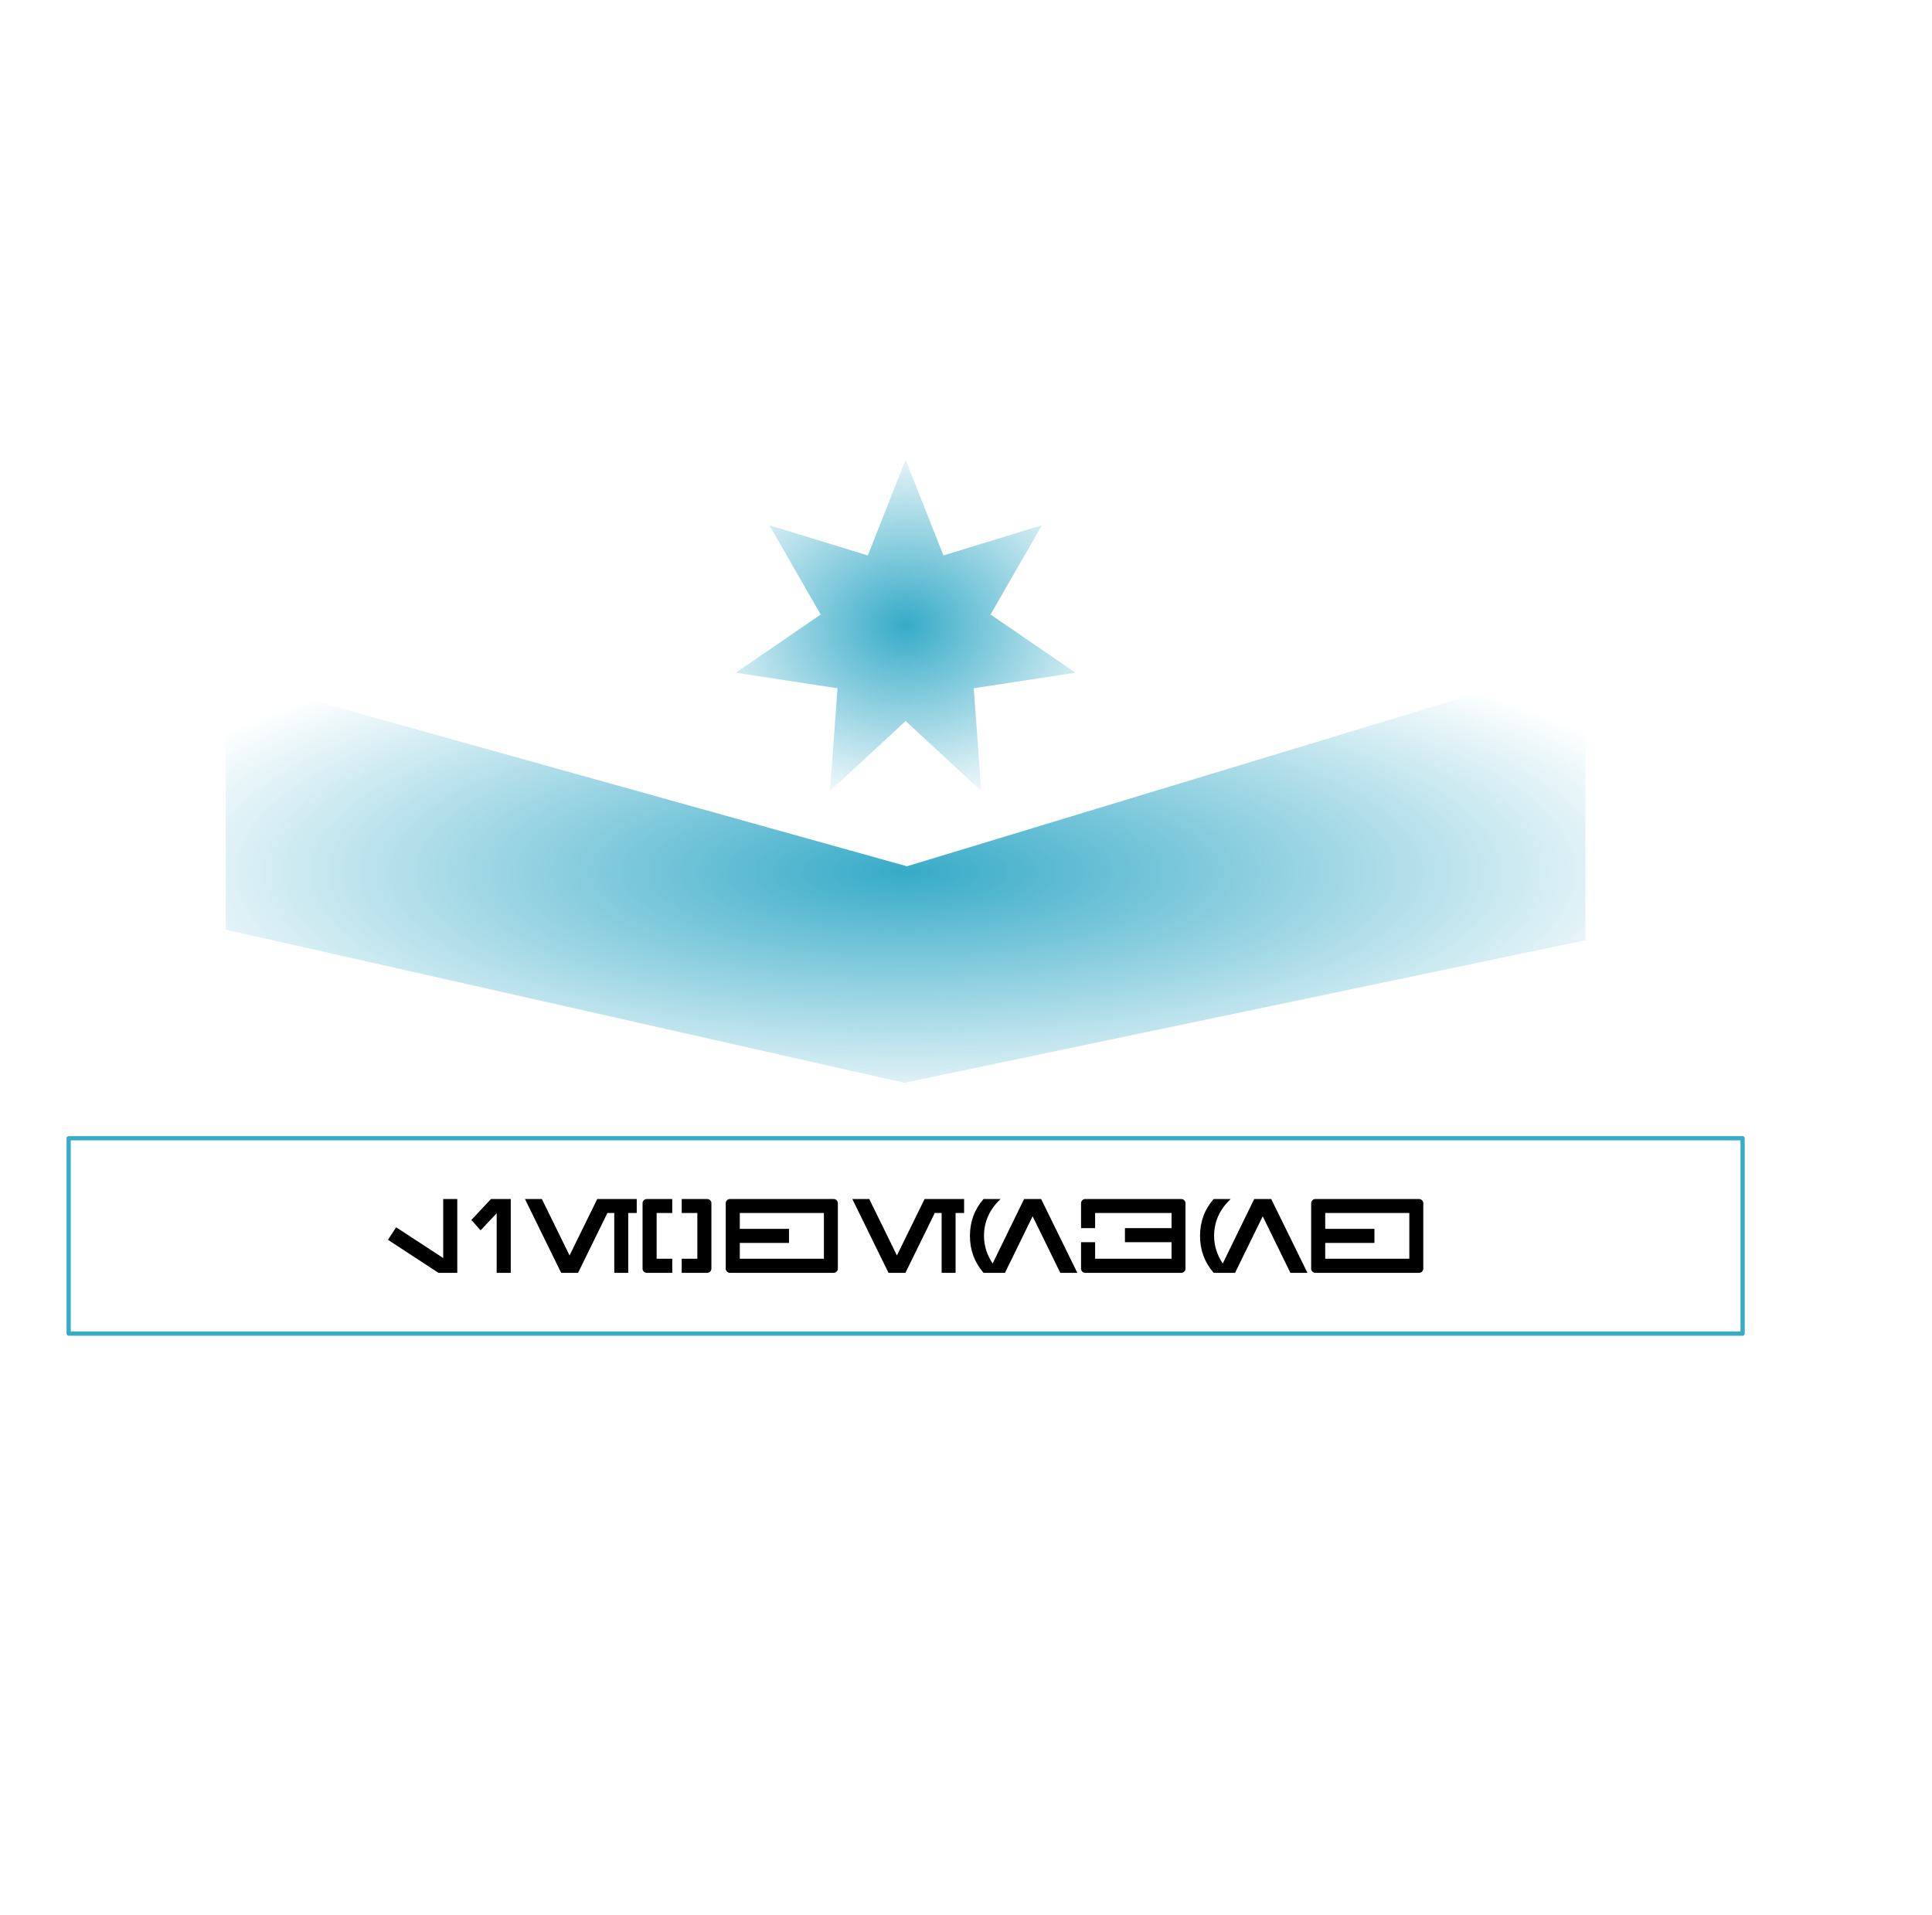 <?xml version="1.0" encoding="UTF-8" standalone="no"?>
<!-- Created with Inkscape (http://www.inkscape.org/) -->

<svg
   xmlns:dc="http://purl.org/dc/elements/1.1/"
   xmlns:cc="http://creativecommons.org/ns#"
   xmlns:rdf="http://www.w3.org/1999/02/22-rdf-syntax-ns#"
   xmlns:svg="http://www.w3.org/2000/svg"
   xmlns="http://www.w3.org/2000/svg"
   xmlns:xlink="http://www.w3.org/1999/xlink"
   xmlns:sodipodi="http://sodipodi.sourceforge.net/DTD/sodipodi-0.dtd"
   xmlns:inkscape="http://www.inkscape.org/namespaces/inkscape"
   width="343pt"
   height="340pt"
   id="svg3040"
   version="1.1"
   inkscape:version="0.48.1 "
   sodipodi:docname="CAFslieutenant.svg">
  <defs
     id="defs3042">
    <linearGradient
       inkscape:collect="always"
       id="linearGradient3872">
      <stop
         style="stop-color:#37abc8;stop-opacity:1;"
         offset="0"
         id="stop3874" />
      <stop
         style="stop-color:#37abc8;stop-opacity:0;"
         offset="1"
         id="stop3876" />
    </linearGradient>
    <linearGradient
       inkscape:collect="always"
       id="linearGradient3860">
      <stop
         style="stop-color:#37abc8;stop-opacity:1;"
         offset="0"
         id="stop3862" />
      <stop
         style="stop-color:#37abc8;stop-opacity:0;"
         offset="1"
         id="stop3864" />
    </linearGradient>
    <radialGradient
       r="193.125"
       fy="365"
       fx="214.375"
       cy="365"
       cx="214.375"
       gradientTransform="matrix(1,0,0,0.311,0,117.727)"
       gradientUnits="userSpaceOnUse"
       id="radialGradient5179"
       xlink:href="#linearGradient3934"
       inkscape:collect="always" />
    <linearGradient
       inkscape:collect="always"
       id="linearGradient3934">
      <stop
         style="stop-color:#0055d4;stop-opacity:1;"
         offset="0"
         id="stop3936" />
      <stop
         style="stop-color:#0055d4;stop-opacity:0;"
         offset="1"
         id="stop3938" />
    </linearGradient>
    <filter
       id="filter3066-4"
       inkscape:label="Glow"
       inkscape:menu="Shadows and Glows"
       inkscape:menu-tooltip="Glow of object's own color at the edges"
       color-interpolation-filters="sRGB">
      <feGaussianBlur
         id="feGaussianBlur3068-9"
         stdDeviation="5"
         result="result91" />
      <feComposite
         id="feComposite3070-2"
         in2="result91"
         in="SourceGraphic"
         operator="over" />
    </filter>
    <radialGradient
       inkscape:collect="always"
       xlink:href="#linearGradient3860"
       id="radialGradient3866"
       cx="214.375"
       cy="231.125"
       fx="214.375"
       fy="231.125"
       r="193.125"
       gradientTransform="matrix(1,0,0,0.311,0,134.507)"
       gradientUnits="userSpaceOnUse" />
    <radialGradient
       inkscape:collect="always"
       xlink:href="#linearGradient3872"
       id="radialGradient3878"
       cx="191.25"
       cy="152.957"
       fx="191.25"
       fy="152.957"
       r="40.216"
       gradientTransform="matrix(1.373,-1.1102117e-7,9.1400378e-8,1.13,-71.334,-19.936)"
       gradientUnits="userSpaceOnUse" />
  </defs>
  <sodipodi:namedview
     pagecolor="#ffffff"
     bordercolor="#666666"
     borderopacity="1.0"
     inkscape:pageopacity="0.0"
     inkscape:pageshadow="2"
     inkscape:zoom="0.8"
     inkscape:cx="15"
     inkscape:cy="210"
     inkscape:document-units="pt"
     inkscape:current-layer="layer1"
     id="namedview3044"
     showgrid="false"
     inkscape:window-width="1280"
     inkscape:window-height="974"
     inkscape:window-x="-8"
     inkscape:window-y="-8"
     inkscape:window-maximized="1" />
  <g
     inkscape:label="Layer 1"
     inkscape:groupmode="layer"
     id="layer1">
    <path
       style="fill:url(#radialGradient3866);fill-opacity:1;stroke:none;filter:url(#filter3066-4)"
       d="m 53.438,220.062 0,-60 161.25,45 160.625,-48.75 0,66.25 -161.25,33.75 z"
       id="path3008-3"
       inkscape:connector-curvature="0"
       sodipodi:nodetypes="ccccccc" />
    <path
       sodipodi:type="star"
       style="fill:url(#radialGradient3878);fill-opacity:1;stroke:none"
       id="path3870"
       sodipodi:sides="7"
       sodipodi:cx="191.25"
       sodipodi:cy="155"
       sodipodi:r1="41.25"
       sodipodi:r2="20.625002"
       sodipodi:arg1="-1.5707963"
       sodipodi:arg2="-1.1219974"
       inkscape:flatsided="false"
       inkscape:rounded="5.8980598e-017"
       inkscape:randomized="0"
       d="m 191.25,113.75 8.949,22.668 23.302,-7.136 -12.143,21.129 20.108,13.768 -24.09,3.68 1.772,24.305 -17.898,-16.54 -17.898,16.54 1.772,-24.305 -24.09,-3.68 20.108,-13.768 -12.143,-21.129 23.302,7.136 z"
       inkscape:transform-center-y="-2.0425171"
       transform="translate(23.125,-4.938)" />
    <rect
       style="fill:none;stroke:#37abc8;stroke-width:1;stroke-linecap:square;stroke-linejoin:round;stroke-miterlimit:4;stroke-opacity:1;stroke-dasharray:none;stroke-dashoffset:0"
       id="rect3942"
       width="396.25"
       height="46.25"
       x="16.25"
       y="269.438" />
    <g
       style="font-size:28px;font-style:normal;font-variant:normal;font-weight:normal;font-stretch:normal;line-height:0%;letter-spacing:0px;word-spacing:0px;fill:#000000;fill-opacity:1;stroke:none;font-family:AurebeshAlternate;-inkscape-font-specification:AurebeshAlternate"
       id="text4065">
      <path
         d="m 108.245,301.298 -4.452,0 -11.956,-7.813 1.932,-2.968 11.144,7.28 0,-13.972 3.332,0 z"
         style=""
         id="path4631" />
      <path
         d="m 120.904,283.827 0,17.472 -3.333,0 0,-14.112 -3.808,4.06 -2.184,-2.464 4.648,-4.955 z"
         style=""
         id="path4633" />
      <path
         d="m 124.267,283.827 4.004,0 6.552,13.356 6.551,-13.356 9.352,0 0,3.303 -2.017,0 0,14.168 -3.303,0 0,-14.168 -1.624,0 -6.944,14.168 -4.004,0 z"
         style=""
         id="path4635" />
      <path
         d="m 159.131,301.298 -6.02,0 c -0.28,0 -0.518,-0.098 -0.714,-0.294 -0.196,-0.196 -0.294,-0.434 -0.294,-0.714 l 0,-15.456 c 0,-0.28 0.098,-0.518 0.294,-0.714 0.196,-0.196 0.434,-0.294 0.714,-0.294 l 6.02,0 0,3.303 -3.697,0 0,10.836 3.697,0 z m 2.24,0 6.02,0 c 0.28,0 0.518,-0.098 0.714,-0.294 0.196,-0.196 0.294,-0.434 0.294,-0.714 l 0,-15.456 c -2e-5,-0.28 -0.098,-0.518 -0.294,-0.714 -0.196,-0.196 -0.434,-0.294 -0.714,-0.294 l -6.02,0 0,3.303 3.697,0 0,10.836 -3.697,0 z"
         style=""
         id="path4637" />
      <path
         d="m 195.03,297.966 0,-10.836 -19.908,0 0,3.752 11.648,0 0,3.332 -11.648,0 0,3.752 z m 2.296,-14.139 c 0.28,2e-5 0.518,0.098 0.714,0.294 0.196,0.196 0.294,0.434 0.294,0.714 l 0,15.456 c -2e-5,0.28 -0.098,0.518 -0.294,0.714 -0.196,0.196 -0.434,0.294 -0.714,0.294 l -24.527,0 c -0.28,0 -0.518,-0.098 -0.714,-0.294 -0.196,-0.196 -0.294,-0.434 -0.294,-0.714 l 0,-15.456 c 0,-0.28 0.098,-0.518 0.294,-0.714 0.196,-0.196 0.434,-0.294 0.714,-0.294 z"
         style=""
         id="path4639" />
      <path
         d="m 201.759,283.827 4.004,0 6.552,13.356 6.551,-13.356 9.352,0 0,3.303 -2.017,0 0,14.168 -3.303,0 0,-14.168 -1.624,0 -6.944,14.168 -4.004,0 z"
         style=""
         id="path4641" />
      <path
         d="m 255.019,301.298 -4.031,0 -6.552,-13.384 -6.552,13.384 -5.068,0 c -2.146,-2.483 -3.22,-5.395 -3.22,-8.736 0,-3.36 1.073,-6.272 3.22,-8.735 l 4.032,0 c -2.614,2.464 -3.92,5.376 -3.92,8.735 0,2.296 0.681,4.471 2.044,6.524 l 7.449,-15.26 4.032,0 z"
         style=""
         id="path4643" />
      <path
         d="m 279.615,283.827 c 0.28,2e-5 0.518,0.098 0.714,0.294 0.196,0.196 0.294,0.434 0.294,0.714 l 0,15.456 c -3e-5,0.28 -0.098,0.518 -0.294,0.714 -0.196,0.196 -0.434,0.294 -0.714,0.294 l -22.707,0 c -0.28,0 -0.518,-0.098 -0.714,-0.294 -0.196,-0.196 -0.294,-0.434 -0.294,-0.714 l 0,-6.244 3.332,0 0,3.92 18.089,0 0,-3.92 -11.032,0 0,-3.333 11.032,0 0,-3.584 -18.089,0 0,3.584 -3.332,0 0,-5.88 c 0,-0.28 0.098,-0.518 0.294,-0.714 0.196,-0.196 0.434,-0.294 0.714,-0.294 z"
         style=""
         id="path4645" />
      <path
         d="m 309.488,301.298 -4.031,0 -6.552,-13.384 -6.552,13.384 -5.068,0 c -2.146,-2.483 -3.22,-5.395 -3.22,-8.736 0,-3.36 1.073,-6.272 3.22,-8.735 l 4.032,0 c -2.614,2.464 -3.92,5.376 -3.92,8.735 0,2.296 0.681,4.471 2.044,6.524 l 7.449,-15.26 4.032,0 z"
         style=""
         id="path4647" />
      <path
         d="m 333.608,297.966 0,-10.836 -19.908,0 0,3.752 11.648,0 0,3.332 -11.648,0 0,3.752 z m 2.296,-14.139 c 0.28,2e-5 0.518,0.098 0.714,0.294 0.196,0.196 0.294,0.434 0.294,0.714 l 0,15.456 c -3e-5,0.28 -0.098,0.518 -0.294,0.714 -0.196,0.196 -0.434,0.294 -0.714,0.294 l -24.527,0 c -0.28,0 -0.518,-0.098 -0.714,-0.294 -0.196,-0.196 -0.294,-0.434 -0.294,-0.714 l 0,-15.456 c 0,-0.28 0.098,-0.518 0.294,-0.714 0.196,-0.196 0.434,-0.294 0.714,-0.294 z"
         style=""
         id="path4649" />
    </g>
  </g>
</svg>

